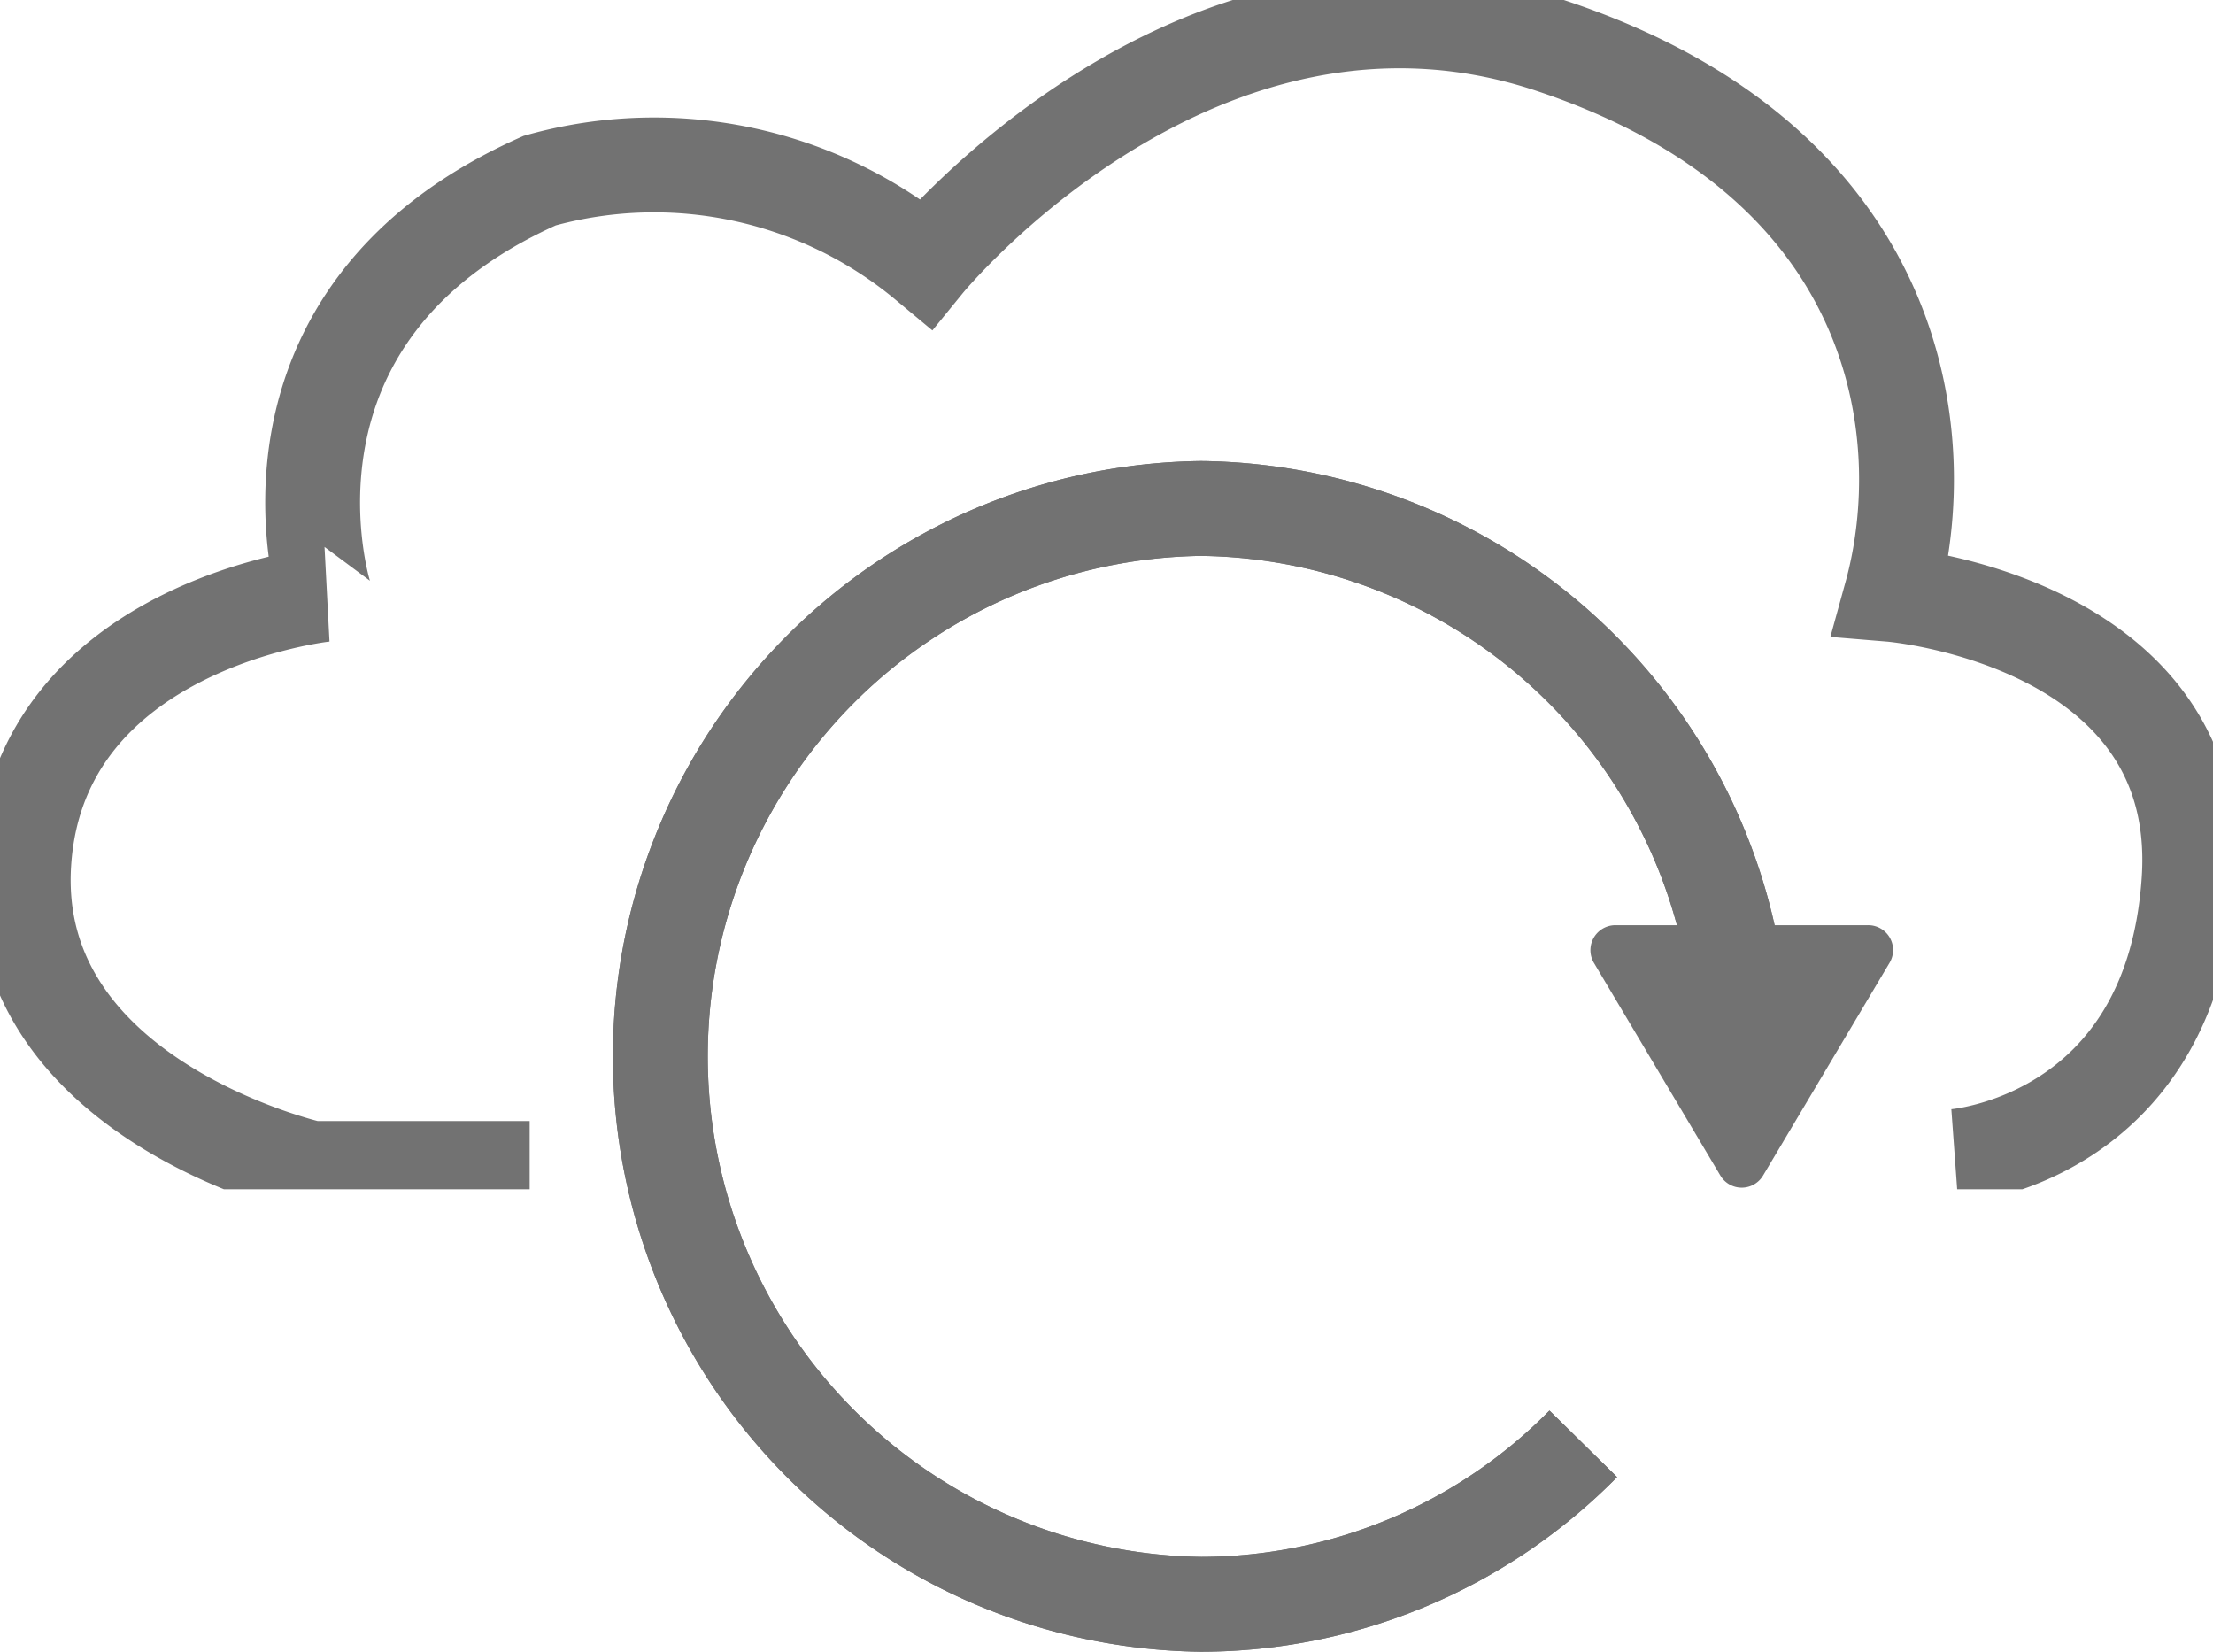 <?xml version="1.0" encoding="UTF-8"?> <svg xmlns="http://www.w3.org/2000/svg" xmlns:xlink="http://www.w3.org/1999/xlink" id="Disaster_backup" data-name="Disaster &amp; backup" width="70" height="52.24" viewBox="0 0 70 52.24"><defs><clipPath id="clip-path"><rect id="Rectangle_25" data-name="Rectangle 25" width="70" height="37.614" fill="none"></rect></clipPath></defs><g id="Group_67" data-name="Group 67"><g id="Group_66" data-name="Group 66" clip-path="url(#clip-path)"><path id="Path_57" data-name="Path 57" d="M17.519,37.795H10.626S1.018,35.632,1.519,28.11s9.511-8.471,9.511-8.471S8.246,10.819,17.836,6.553A13.439,13.439,0,0,1,30.053,9.168S38.688-1.418,49.826,2.286s12.14,12.361,10.763,17.352c0,0,9.974.826,9.418,9.053s-7.41,8.726-7.41,8.726" transform="translate(-0.765 -0.84)" fill="none" stroke="#727272" stroke-width="3"></path></g></g><g id="Group_68" data-name="Group 68" transform="translate(20.89 16.081)"><path id="Path_58" data-name="Path 58" d="M32.441,34.083A16.991,16.991,0,0,1,20.35,39.159a17.331,17.331,0,0,1,0-34.659,17.3,17.3,0,0,1,17.1,17.33" transform="translate(-3.25 -4.5)" fill="rgba(0,0,0,0)" stroke="#727272" stroke-width="3"></path><path id="Path_59" data-name="Path 59" d="M21.538,12.335h8.006a.786.786,0,0,1,.677,1.19l-4,6.726a.786.786,0,0,1-1.353,0l-4-6.726a.79.79,0,0,1,.679-1.19Z" transform="translate(8.658 0.845)" fill="#727272"></path><path id="Path_60" data-name="Path 60" d="M32.441,34.083A16.991,16.991,0,0,1,20.35,39.159a17.331,17.331,0,0,1,0-34.659,17.3,17.3,0,0,1,17.1,17.33" transform="translate(-3.25 -4.5)" fill="rgba(0,0,0,0)" stroke="#727272" stroke-width="3"></path></g></svg> 